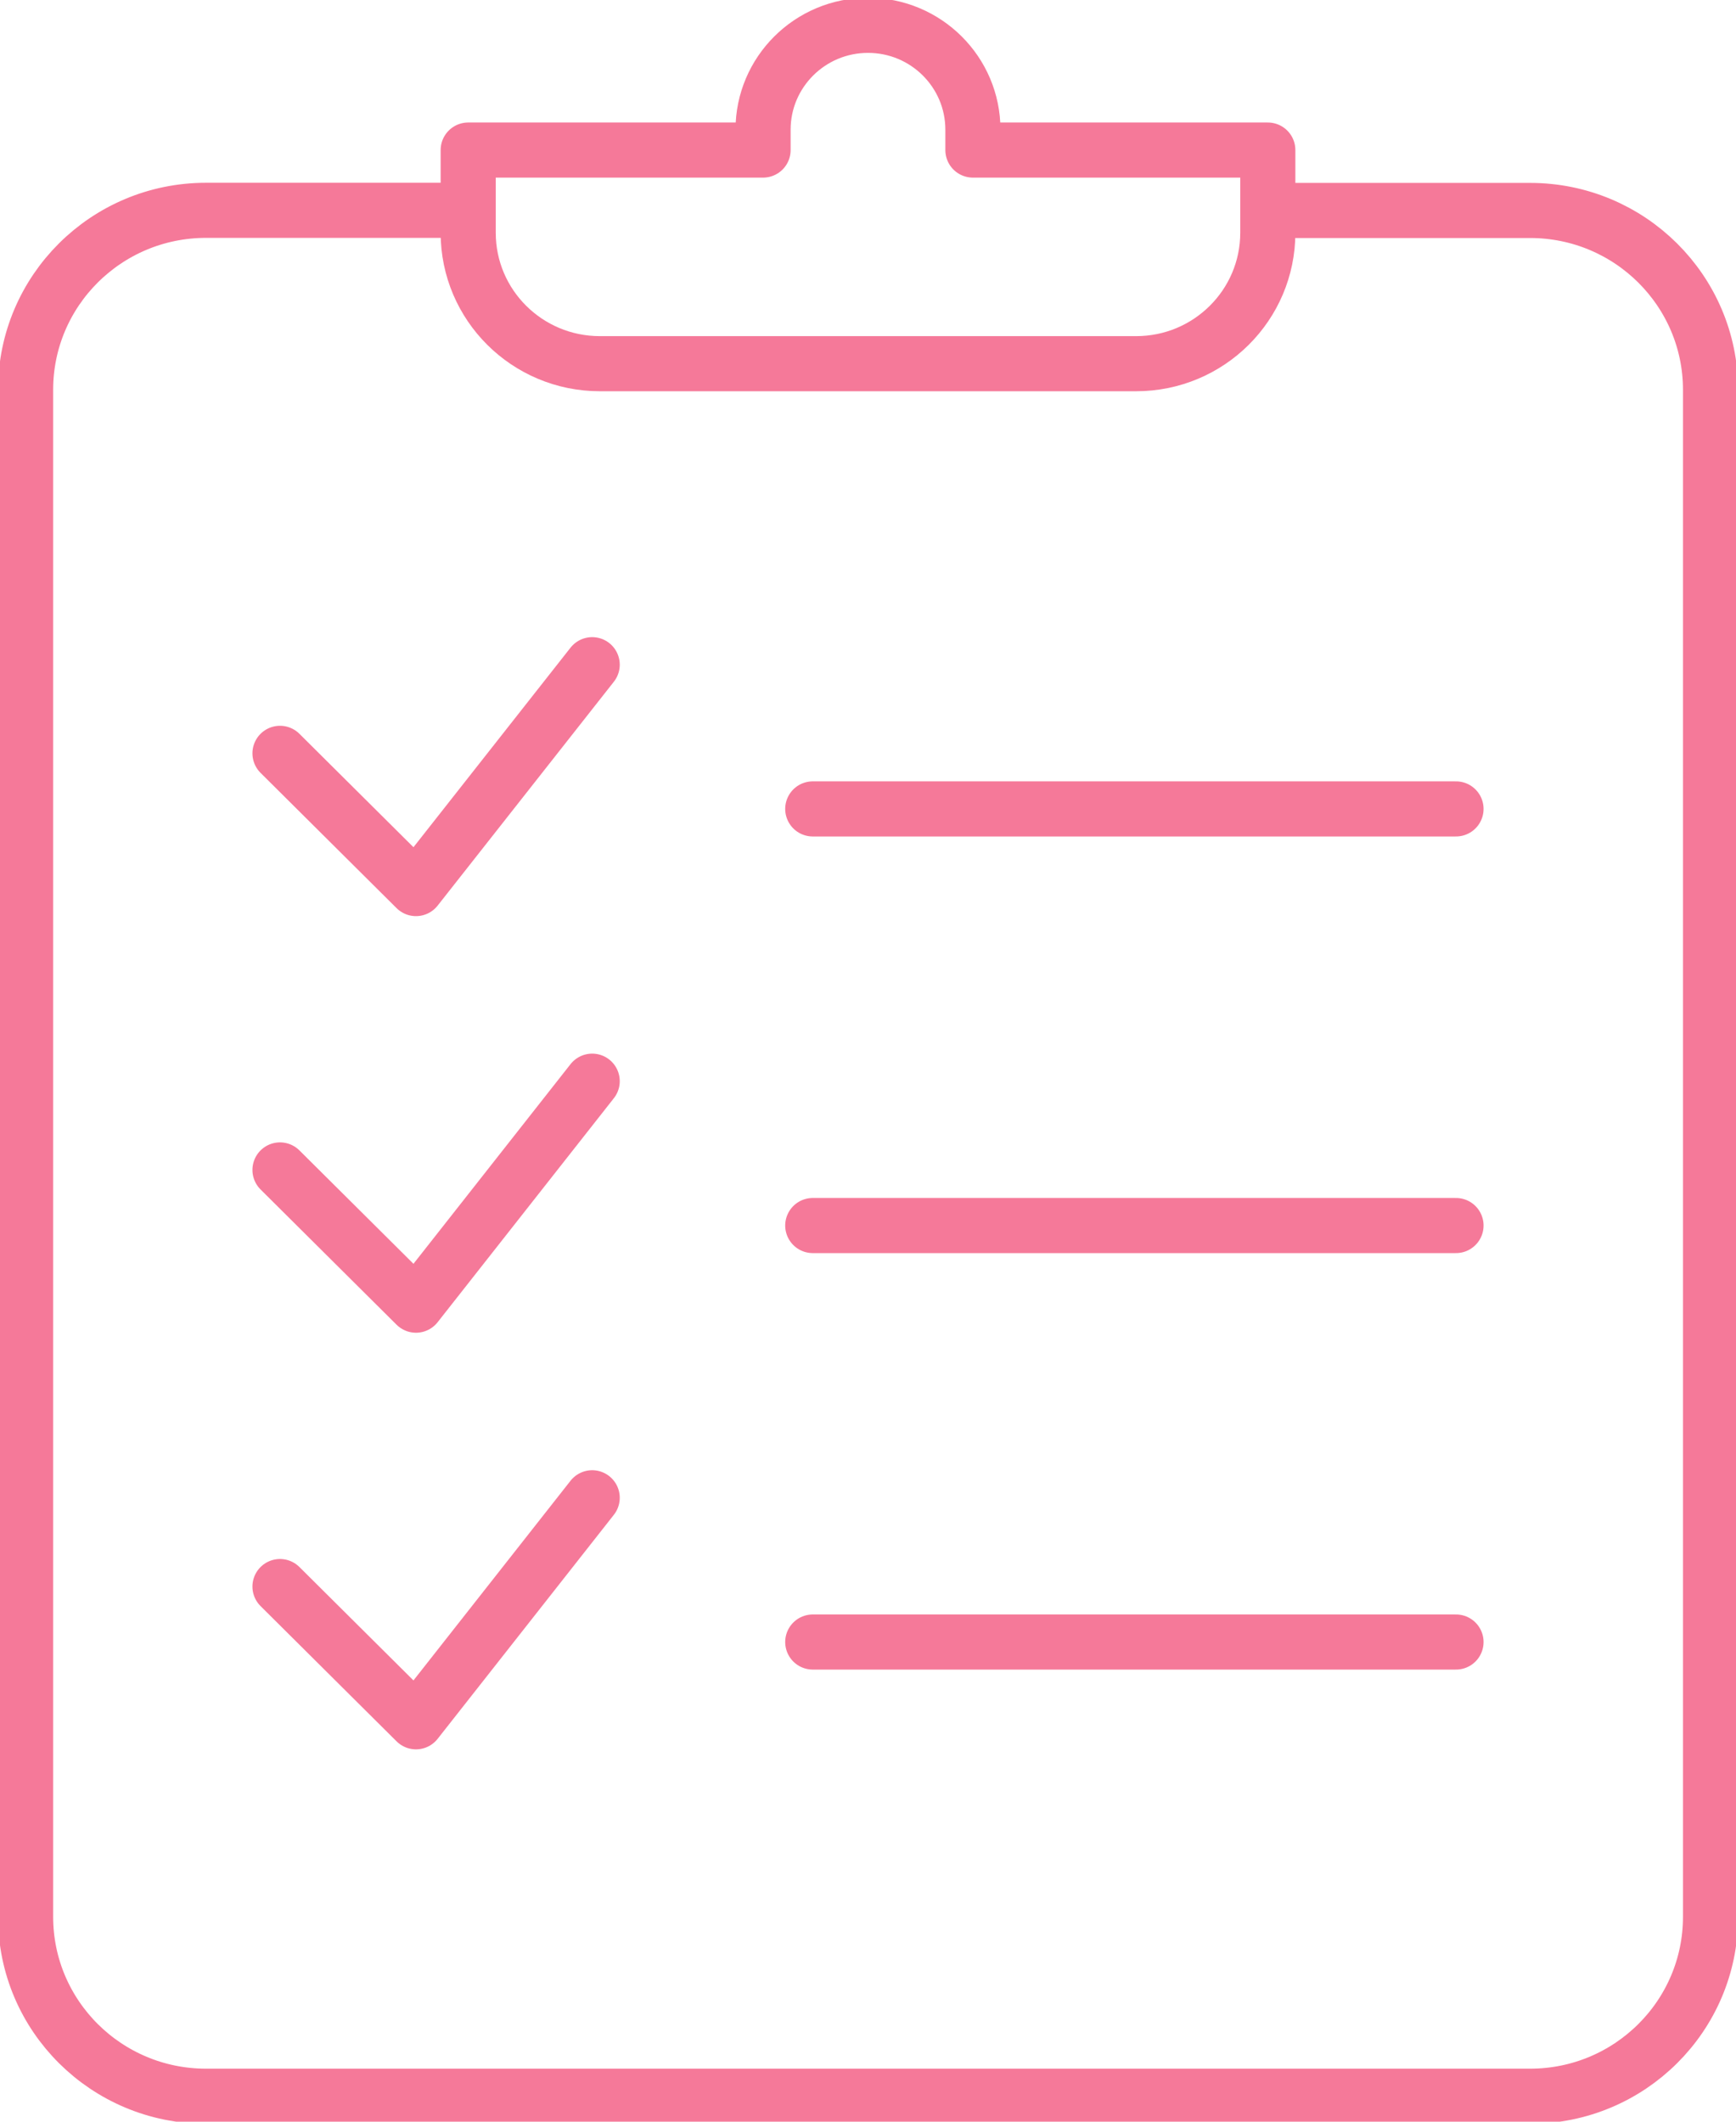 <svg width="63" height="77" viewBox="0 0 63 77" fill="none" xmlns="http://www.w3.org/2000/svg">
<g clip-path="url(#clip0_252_3137)">
<path d="M10.161 27.34L15.096 32.248L21.491 24.123" stroke="#F57999" stroke-width="2" stroke-linecap="round" stroke-linejoin="round"/>
<path d="M29.495 29.357H52.839" stroke="#F57999" stroke-width="2" stroke-linecap="round" stroke-linejoin="round"/>
<path d="M10.161 42.459L15.096 47.367L21.491 39.238" stroke="#F57999" stroke-width="2" stroke-linecap="round" stroke-linejoin="round"/>
<path d="M29.495 44.477H52.839" stroke="#F57999" stroke-width="2" stroke-linecap="round" stroke-linejoin="round"/>
<path d="M10.161 57.579L15.096 62.487L21.491 54.357" stroke="#F57999" stroke-width="2" stroke-linecap="round" stroke-linejoin="round"/>
<path d="M29.495 59.592H52.839" stroke="#F57999" stroke-width="2" stroke-linecap="round" stroke-linejoin="round"/>
<path d="M35.307 5.446V4.706C35.307 2.615 33.602 0.919 31.5 0.919C29.398 0.919 27.692 2.615 27.692 4.706V5.446H16.991V8.447C16.991 11.071 19.13 13.199 21.769 13.199H41.231C43.87 13.199 46.009 11.071 46.009 8.447V5.446H35.307Z" stroke="#F57999" stroke-width="2" stroke-linecap="round" stroke-linejoin="round"/>
<path d="M16.741 7.633H7.476C3.858 7.633 0.929 10.552 0.929 14.145V69.564C0.929 73.163 3.863 76.076 7.476 76.076H55.528C59.146 76.076 62.076 73.158 62.076 69.564V14.15C62.076 10.552 59.142 7.638 55.528 7.638H46.264" stroke="#F57999" stroke-width="2" stroke-linecap="round" stroke-linejoin="round"/>
</g>
<defs>
<clipPath id="clip0_252_3137">
<rect width="63" height="77" fill="white"/>
</clipPath>
</defs>
</svg>

